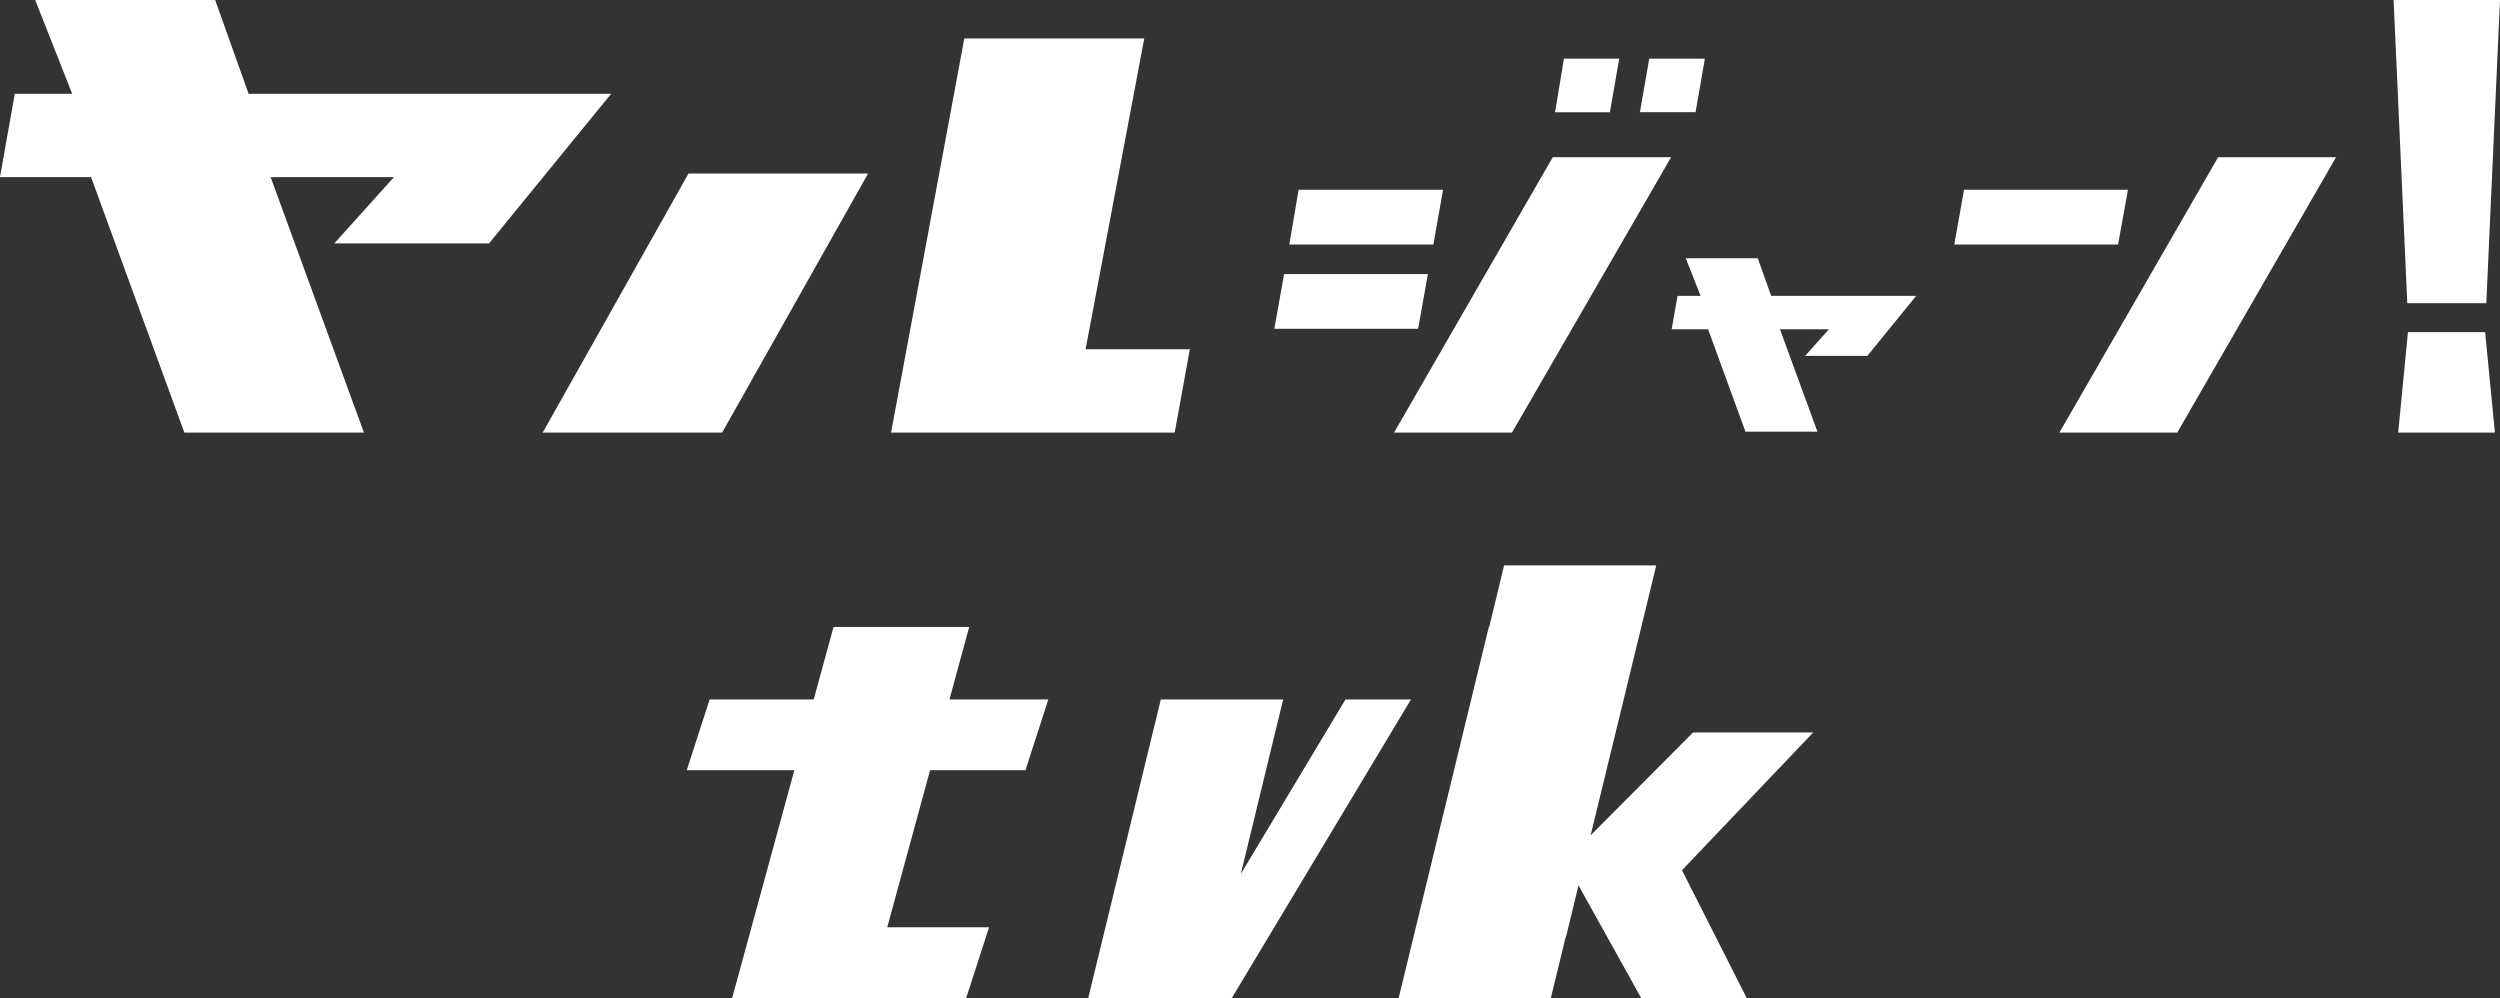 <svg xmlns="http://www.w3.org/2000/svg" viewBox="0 0 255.62 102.05"><rect x="0" y="0" width="255.62" height="102.05" fill="#333333" stroke="none"/><defs><style>.cls-1{fill:#fff;}</style></defs><title>アセット 2</title><g id="レイヤー_2" data-name="レイヤー 2"><g id="レイヤー_1-2" data-name="レイヤー 1"><path class="cls-1" d="M145,33.62H130.3l1-5.6H146ZM146.56,25H131.83l.95-5.6h14.77Zm12.21-8.93h12.1L154.6,44.23H142.54Z"/><path class="cls-1" d="M164.61,11.48H159L159.91,6h5.65ZM174.32,6l-.95,5.47h-5.69L168.63,6Z"/><path class="cls-1" d="M216.57,25H199.82l1-5.6h16.76Zm10.23-8.93h12.06L222.62,44.23H210.57Z"/><path class="cls-1" d="M255.62,0l-1.4,31h-8.08l-1.4-31ZM245.21,44.23l1-10.27h7.89l1,10.27Z"/><path class="cls-1" d="M62.49,9.59,50,24.89H34.18l6.1-6.78H27.67l9.54,26.12H18.85L9.31,18.11H0L1.51,9.59H7.38L3.6,0H22l3.42,9.59Z"/><path class="cls-1" d="M70.4,17.74H88.76L73.84,44.23H55.49Zm49.71,26.49h-29L98.6,3.93H117l-6,31.78h10.66Z"/><path class="cls-1" d="M195.93,30.25l-5,6.14h-6.36L187,33.67H182l3.83,10.47h-7.36l-3.82-10.47h-3.73l.61-3.42h2.35l-1.51-3.84h7.36l1.37,3.84Z"/><polygon class="cls-1" points="99.1 64.1 85.23 64.1 83.2 71.52 72.56 71.52 70.22 78.75 81.22 78.75 78.31 89.42 78.31 89.42 74.86 102.05 75.2 102.05 75.71 102.05 88.74 102.05 89.07 102.05 98.79 102.05 101.13 94.81 90.72 94.81 95.1 78.75 95.14 78.75 104.85 78.75 107.19 71.52 97.08 71.52 99.1 64.1"/><polygon class="cls-1" points="137.57 71.52 126.87 89.36 131.2 71.52 118.69 71.52 111.27 102.05 119.25 102.05 123.78 102.05 125.95 102.05 144.27 71.52 137.57 71.52"/><polygon class="cls-1" points="185.4 74.89 173.11 74.89 162.64 85.41 164.28 78.66 165.52 73.57 169.35 57.81 153.79 57.81 152.27 64.1 152.23 64.1 143.01 102.05 158.57 102.05 160.1 95.76 160.13 95.76 161.4 90.53 167.81 102.05 178.6 102.05 171.98 88.98 185.4 74.89"/></g></g></svg>